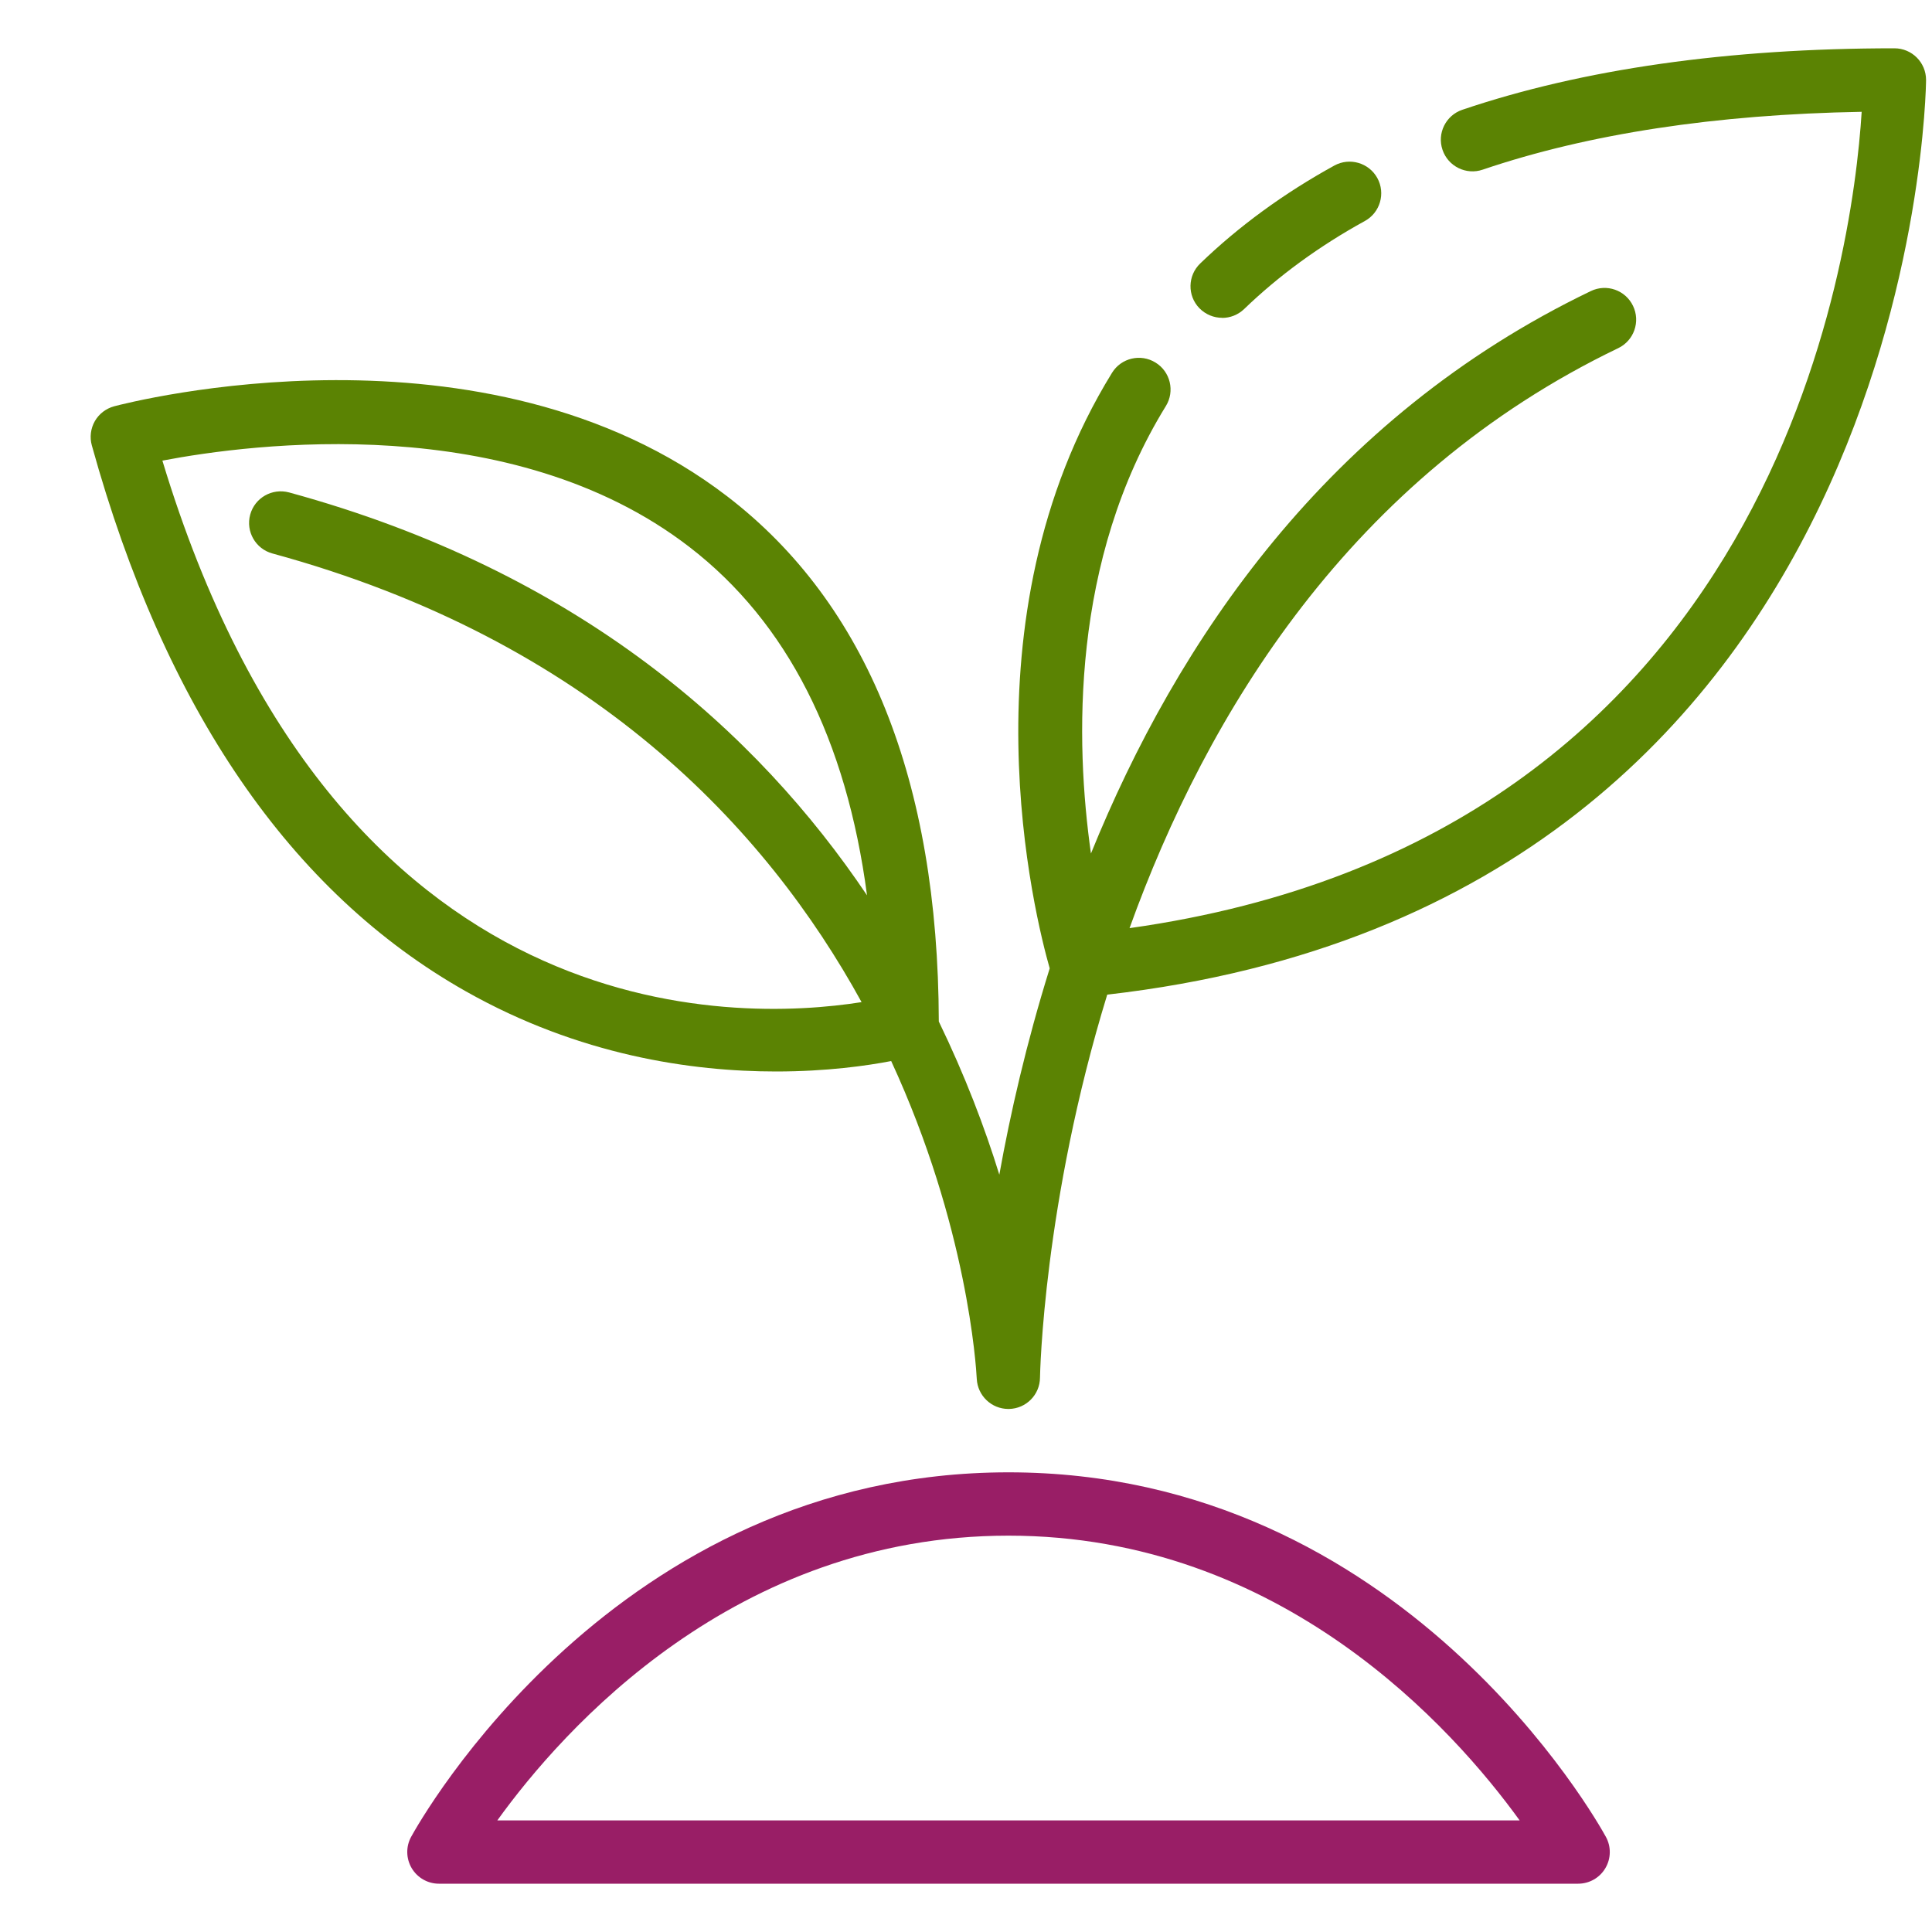 <svg width="40" height="40" viewBox="0 0 40 40" fill="none" xmlns="http://www.w3.org/2000/svg">
<path d="M20.88 30.483C12.723 30.483 8.681 37.722 8.512 38.03C8.401 38.233 8.406 38.479 8.524 38.679C8.642 38.877 8.856 39 9.087 39H32.673C32.904 39 33.119 38.879 33.237 38.679C33.355 38.481 33.36 38.233 33.248 38.03C33.08 37.722 29.037 30.483 20.88 30.483H20.88ZM10.296 37.69C11.659 35.798 15.212 31.794 20.88 31.794C26.534 31.794 30.095 35.797 31.463 37.69H10.296Z" fill="#991E66"/>
<path d="M25.302 6.582C25.466 6.582 25.63 6.521 25.758 6.399C26.475 5.707 27.316 5.093 28.257 4.576C28.575 4.402 28.69 4.002 28.516 3.686C28.342 3.37 27.943 3.254 27.627 3.427C26.583 4.001 25.648 4.684 24.849 5.455C24.588 5.706 24.58 6.122 24.832 6.381C24.962 6.513 25.132 6.58 25.304 6.58L25.302 6.582Z" fill="#5B8303"/>
<path d="M39.225 1C35.779 1 32.767 1.429 30.275 2.273C29.933 2.389 29.749 2.761 29.866 3.103C29.982 3.445 30.355 3.629 30.696 3.513C32.888 2.769 35.525 2.368 38.544 2.315C38.355 5.326 36.755 17.338 23.386 19.216C24.985 14.78 27.959 9.873 33.504 7.208C33.83 7.051 33.967 6.659 33.81 6.333C33.654 6.007 33.263 5.868 32.935 6.027C27.473 8.653 24.365 13.286 22.587 17.671C22.261 15.37 22.164 11.608 24.138 8.407C24.328 8.099 24.231 7.694 23.923 7.506C23.616 7.316 23.212 7.411 23.023 7.719C19.871 12.831 21.435 19.008 21.733 20.049C21.249 21.6 20.915 23.065 20.69 24.321C20.392 23.353 19.981 22.272 19.437 21.149C19.422 16.16 17.953 12.5 15.06 10.279C10.047 6.427 2.674 8.33 2.363 8.412C2.194 8.458 2.05 8.568 1.963 8.72C1.877 8.872 1.854 9.053 1.901 9.221C3.411 14.672 6.016 18.475 9.644 20.524C11.996 21.853 14.325 22.184 16.068 22.184C17.116 22.184 17.951 22.064 18.451 21.968C20.03 25.384 20.21 28.297 20.223 28.549C20.241 28.897 20.529 29.171 20.877 29.171H20.89C21.244 29.164 21.529 28.878 21.532 28.522C21.533 28.449 21.602 24.898 22.924 20.593C39.671 18.674 39.877 1.827 39.877 1.655C39.877 1.293 39.584 1 39.222 1L39.225 1ZM3.36 9.537C5.213 9.183 10.585 8.484 14.27 11.322C16.302 12.885 17.525 15.314 17.951 18.537C15.682 15.163 11.99 11.835 5.984 10.195C5.634 10.102 5.275 10.306 5.18 10.655C5.085 11.004 5.291 11.364 5.64 11.459C12.243 13.259 15.856 17.138 17.838 20.748C15.248 21.157 6.963 21.455 3.362 9.536L3.36 9.537Z" fill="#5B8303"/>
</svg>
